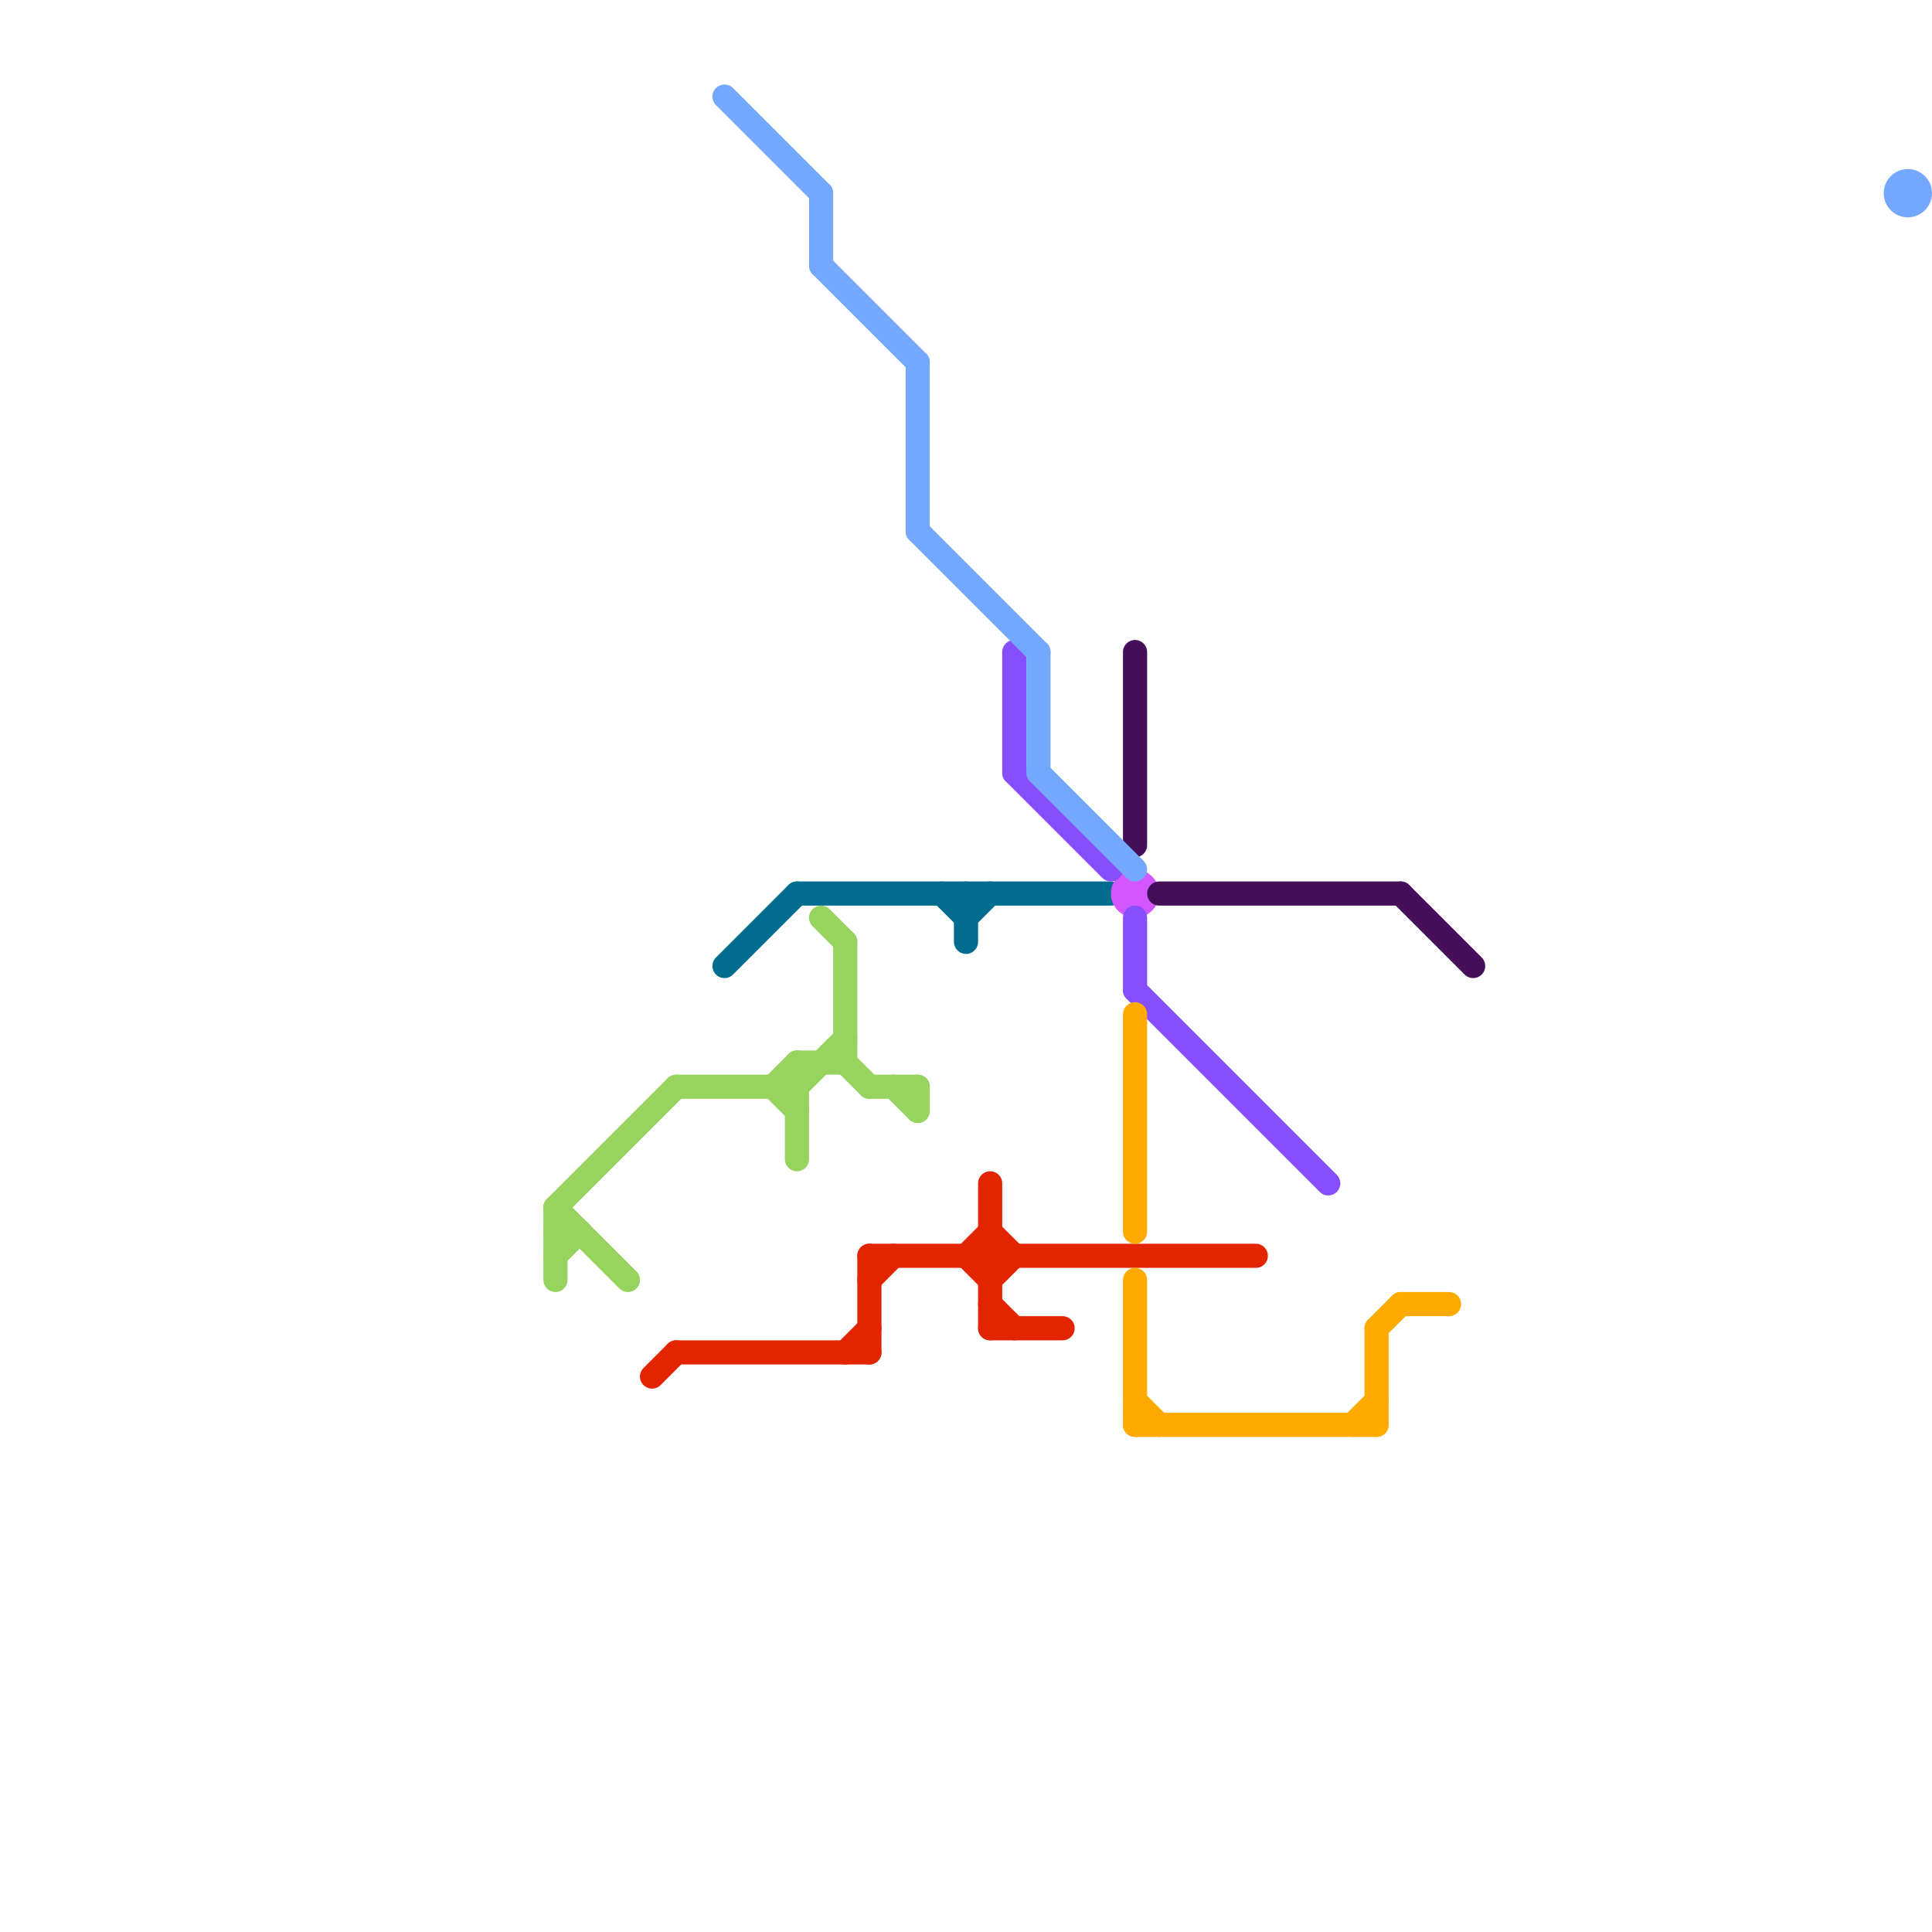 
<svg version="1.1" xmlns="http://www.w3.org/2000/svg" viewBox="0 0 80 80">
<style>text { font: 1px Helvetica; font-weight: 600; white-space: pre; dominant-baseline: central; } line { stroke-width: 1; fill: none; stroke-linecap: round; stroke-linejoin: round; } .c0 { stroke: #006d8f } .c1 { stroke: #d357fe } .c2 { stroke: #e32400 } .c3 { stroke: #874efe } .c4 { stroke: #450e59 } .c5 { stroke: #74a7fe } .c6 { stroke: #ffaa00 } .c7 { stroke: #96d35f }</style><defs><g id="wm-xf"><circle r="1.2" fill="#000"/><circle r="0.9" fill="#fff"/><circle r="0.6" fill="#000"/><circle r="0.3" fill="#fff"/></g><g id="wm"><circle r="0.6" fill="#000"/><circle r="0.3" fill="#fff"/></g></defs><line class="c0" x1="30" y1="40" x2="33" y2="37"/><line class="c0" x1="40" y1="38" x2="41" y2="37"/><line class="c0" x1="33" y1="37" x2="46" y2="37"/><line class="c0" x1="40" y1="37" x2="40" y2="39"/><line class="c0" x1="39" y1="37" x2="40" y2="38"/><circle cx="47" cy="37" r="1" fill="#d357fe" /><line class="c2" x1="36" y1="52" x2="36" y2="56"/><line class="c2" x1="41" y1="49" x2="41" y2="55"/><line class="c2" x1="27" y1="57" x2="28" y2="56"/><line class="c2" x1="41" y1="53" x2="42" y2="52"/><line class="c2" x1="36" y1="53" x2="37" y2="52"/><line class="c2" x1="41" y1="51" x2="42" y2="52"/><line class="c2" x1="40" y1="52" x2="41" y2="51"/><line class="c2" x1="41" y1="54" x2="42" y2="55"/><line class="c2" x1="28" y1="56" x2="36" y2="56"/><line class="c2" x1="41" y1="55" x2="44" y2="55"/><line class="c2" x1="35" y1="56" x2="36" y2="55"/><line class="c2" x1="36" y1="52" x2="52" y2="52"/><line class="c2" x1="40" y1="52" x2="41" y2="53"/><line class="c3" x1="42" y1="32" x2="46" y2="36"/><line class="c3" x1="47" y1="41" x2="55" y2="49"/><line class="c3" x1="42" y1="27" x2="42" y2="32"/><line class="c3" x1="47" y1="38" x2="47" y2="41"/><line class="c4" x1="48" y1="37" x2="58" y2="37"/><line class="c4" x1="58" y1="37" x2="61" y2="40"/><line class="c4" x1="47" y1="27" x2="47" y2="35"/><line class="c5" x1="43" y1="32" x2="47" y2="36"/><line class="c5" x1="43" y1="27" x2="43" y2="32"/><line class="c5" x1="38" y1="22" x2="43" y2="27"/><line class="c5" x1="34" y1="8" x2="34" y2="11"/><line class="c5" x1="38" y1="15" x2="38" y2="22"/><line class="c5" x1="34" y1="11" x2="38" y2="15"/><line class="c5" x1="30" y1="4" x2="34" y2="8"/><circle cx="79" cy="8" r="1" fill="#74a7fe" /><line class="c6" x1="56" y1="59" x2="57" y2="58"/><line class="c6" x1="47" y1="58" x2="48" y2="59"/><line class="c6" x1="58" y1="54" x2="60" y2="54"/><line class="c6" x1="47" y1="42" x2="47" y2="51"/><line class="c6" x1="47" y1="53" x2="47" y2="59"/><line class="c6" x1="47" y1="59" x2="57" y2="59"/><line class="c6" x1="57" y1="55" x2="57" y2="59"/><line class="c6" x1="57" y1="55" x2="58" y2="54"/><line class="c7" x1="32" y1="45" x2="33" y2="44"/><line class="c7" x1="36" y1="45" x2="38" y2="45"/><line class="c7" x1="23" y1="50" x2="23" y2="53"/><line class="c7" x1="28" y1="45" x2="33" y2="45"/><line class="c7" x1="23" y1="52" x2="24" y2="51"/><line class="c7" x1="34" y1="38" x2="35" y2="39"/><line class="c7" x1="32" y1="45" x2="33" y2="46"/><line class="c7" x1="38" y1="45" x2="38" y2="46"/><line class="c7" x1="33" y1="45" x2="35" y2="43"/><line class="c7" x1="35" y1="39" x2="35" y2="44"/><line class="c7" x1="37" y1="45" x2="38" y2="46"/><line class="c7" x1="23" y1="51" x2="24" y2="51"/><line class="c7" x1="33" y1="44" x2="33" y2="48"/><line class="c7" x1="35" y1="44" x2="36" y2="45"/><line class="c7" x1="23" y1="50" x2="26" y2="53"/><line class="c7" x1="23" y1="50" x2="28" y2="45"/><line class="c7" x1="33" y1="44" x2="35" y2="44"/>
</svg>
